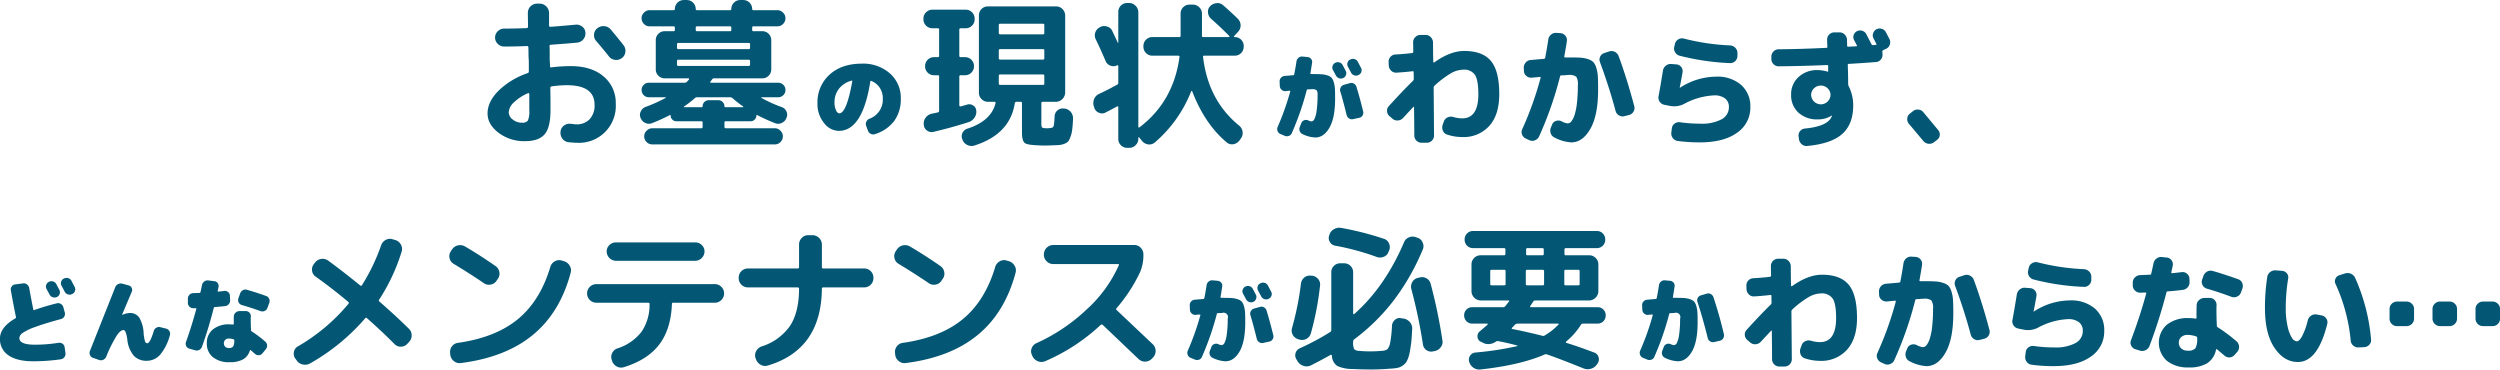 <svg xmlns="http://www.w3.org/2000/svg" width="756.964" height="111.88" viewBox="0 0 756.964 111.88">
  <defs>
    <style>
      .cls-1 {
        fill: #035775;
        fill-rule: evenodd;
      }
    </style>
  </defs>
  <path id="お墓の現状がわからず_どんなメンテナンスが必要かわからない_" data-name="お墓の現状がわからず、 どんなメンテナンスが必要かわからない…" class="cls-1" d="M496.272,4460a0.271,0.271,0,0,1,.148.24v4.89a7.2,7.2,0,0,1-.42,3.14,2.069,2.069,0,0,1-1.852.66,4.291,4.291,0,0,1-2.741-.96,2.77,2.77,0,0,1-1.21-2.2,4.376,4.376,0,0,1,1.556-2.98,14.316,14.316,0,0,1,4.272-2.79A0.17,0.17,0,0,1,496.272,4460Zm4.79,12.44q1.779-2.07,1.778-7.31,0-4.485-.049-6.72a0.484,0.484,0,0,1,.444-0.49,33.734,33.734,0,0,1,4.544-.34q8.4,0,8.4,5.92a6.065,6.065,0,0,1-1.482,4.37,5.381,5.381,0,0,1-4.1,1.56,7.422,7.422,0,0,1-.815-0.08,6.8,6.8,0,0,0-.765-0.07,2.8,2.8,0,0,0-2.025.47,2.548,2.548,0,0,0-1.087,1.7,2.979,2.979,0,0,0,.445,2.18,2.578,2.578,0,0,0,1.778,1.18,24.468,24.468,0,0,0,2.617.2,11.165,11.165,0,0,0,11.854-11.85,10.3,10.3,0,0,0-3.68-8.23q-3.68-3.135-9.952-3.13a46.116,46.116,0,0,0-5.926.39,0.2,0.2,0,0,1-.247-0.07,0.413,0.413,0,0,1-.1-0.27c0-.27-0.017-0.66-0.049-1.19s-0.05-.92-0.05-1.18v-1.88c0-.82-0.017-1.45-0.049-1.88a0.347,0.347,0,0,1,.4-0.39q5.482-.4,7.952-0.64a2.8,2.8,0,0,0,2.518-3.02,2.374,2.374,0,0,0-.938-1.8,2.755,2.755,0,0,0-2.025-.62c-3.589.33-6.141,0.55-7.655,0.64a0.347,0.347,0,0,1-.395-0.39v-3.8a2.87,2.87,0,0,0-2.815-2.82h-0.84a2.791,2.791,0,0,0-2.766,2.77q0,0.69.025,2.1t0.025,2.1a0.416,0.416,0,0,1-.494.44q-3.309.15-6.717,0.15a2.67,2.67,0,0,0-1.951.81,2.634,2.634,0,0,0,0,3.81,2.67,2.67,0,0,0,1.951.81q3.456,0,6.865-.15a0.374,0.374,0,0,1,.445.4q0.048,0.54.049,1.68c0,0.75.016,1.33,0.049,1.73q0.05,0.63.05,1.95v1.95a0.505,0.505,0,0,1-.346.49,23.472,23.472,0,0,0-8.865,5.36q-3.285,3.33-3.284,6.84,0,3.315,3.309,5.85a12.792,12.792,0,0,0,8.05,2.55C497.9,4474.52,499.877,4473.82,501.062,4472.44Zm14.965-30.25a2.562,2.562,0,0,0,.642,2q2.172,2.52,3.8,4.59a2.722,2.722,0,0,0,1.852,1.12,2.758,2.758,0,0,0,2.1-.52,2.6,2.6,0,0,0,1.086-1.83,2.753,2.753,0,0,0-.543-2.07q-1.383-1.785-3.9-4.8a2.828,2.828,0,0,0-1.95-.98,2.88,2.88,0,0,0-2.1.64A2.514,2.514,0,0,0,516.027,4442.19Zm41.956,19.34a34.518,34.518,0,0,0,3.161,2.47,0.189,0.189,0,0,1,.049.14,0.087,0.087,0,0,1-.1.1H555.81a0.261,0.261,0,0,1-.3-0.29,1.849,1.849,0,0,0-1.827-1.83h-2.963a1.851,1.851,0,0,0-1.828,1.83,0.26,0.26,0,0,1-.3.29h-5.235c-0.1,0-.148-0.03-0.148-0.1a0.125,0.125,0,0,1,.049-0.09,37.424,37.424,0,0,0,3.26-2.52,0.939,0.939,0,0,1,.691-0.3h10.026a1.114,1.114,0,0,1,.741.3h0Zm-16.4-11.66h21.237a0.373,0.373,0,0,1,.444.4v1.03a0.4,0.4,0,0,1-.444.45H541.586a0.4,0.4,0,0,1-.445-0.45v-1.03a0.374,0.374,0,0,1,.445-0.4h0Zm16-9.68v0.64a0.35,0.35,0,0,1-.4.4h-9.976a0.35,0.35,0,0,1-.395-0.4v-0.64a0.367,0.367,0,0,1,.395-0.44h9.976a0.368,0.368,0,0,1,.4.44h0Zm5.679,4.99v1.09a0.37,0.37,0,0,1-.444.39H541.586a0.371,0.371,0,0,1-.445-0.39v-1.09a0.378,0.378,0,0,1,.445-0.4h21.237a0.377,0.377,0,0,1,.444.4h0Zm-24.052,21.58a1.725,1.725,0,0,0,.544,1.24,1.606,1.606,0,0,0,1.185.49H548.5a0.35,0.35,0,0,1,.395.4v1.33a0.347,0.347,0,0,1-.395.39H533.684a2.384,2.384,0,0,0-1.729.74,2.337,2.337,0,0,0-.741,1.68,2.409,2.409,0,0,0,.741,1.78,2.348,2.348,0,0,0,1.729.69h37.041a2.347,2.347,0,0,0,1.728-.69,2.409,2.409,0,0,0,.741-1.78,2.337,2.337,0,0,0-.741-1.68,2.383,2.383,0,0,0-1.728-.74H555.908a0.347,0.347,0,0,1-.395-0.39v-1.33a0.35,0.35,0,0,1,.395-0.4h7.507a1.669,1.669,0,0,0,1.235-.49,1.772,1.772,0,0,0,.543-1.29,0.167,0.167,0,0,1,.05-0.1c0.065-.06.115-0.06,0.148,0a56.987,56.987,0,0,0,5.334,2.42,2.5,2.5,0,0,0,2.074,0,2.677,2.677,0,0,0,1.482-1.53,2.3,2.3,0,0,0,0-1.97,2.391,2.391,0,0,0-1.482-1.34,41.344,41.344,0,0,1-6.075-2.76,0.3,0.3,0,0,1-.1-0.15c0-.03.049-0.05,0.148-0.05h4.988a2.189,2.189,0,0,0,2.222-2.22,2.064,2.064,0,0,0-.642-1.53,2.147,2.147,0,0,0-1.58-.65H551.414a0.2,0.2,0,0,1-.2-0.09,0.228,0.228,0,0,1,.049-0.25l0.494-.64a0.686,0.686,0,0,1,.642-0.35h14.569a2.7,2.7,0,0,0,2.717-2.72v-8.79a2.673,2.673,0,0,0-.791-1.97,2.609,2.609,0,0,0-1.926-.79H564.3a0.35,0.35,0,0,1-.395-0.4v-0.64a0.367,0.367,0,0,1,.395-0.44h7.211a2.321,2.321,0,0,0,1.729-.7,2.406,2.406,0,0,0,.74-1.77,2.306,2.306,0,0,0-.74-1.68,2.347,2.347,0,0,0-1.729-.74H564.3a0.35,0.35,0,0,1-.395-0.4,2.716,2.716,0,0,0-2.667-2.67h-0.987a2.716,2.716,0,0,0-2.667,2.67,0.35,0.35,0,0,1-.4.4h-9.976a0.35,0.35,0,0,1-.395-0.4,2.716,2.716,0,0,0-2.667-2.67h-0.988a2.717,2.717,0,0,0-2.667,2.67,0.35,0.35,0,0,1-.395.4h-7.21a2.345,2.345,0,0,0-1.729.74,2.3,2.3,0,0,0-.741,1.68,2.4,2.4,0,0,0,.741,1.77,2.318,2.318,0,0,0,1.729.7h7.21a0.368,0.368,0,0,1,.395.44v0.64a0.35,0.35,0,0,1-.395.4h-2.667a2.609,2.609,0,0,0-1.926.79,2.672,2.672,0,0,0-.79,1.97v8.79a2.7,2.7,0,0,0,2.716,2.72h7.211a0.132,0.132,0,0,1,.148.15v0.2l-0.642.69a0.931,0.931,0,0,1-.691.29H532.647a2.148,2.148,0,0,0-1.581.65,2.064,2.064,0,0,0-.642,1.53,2.189,2.189,0,0,0,2.223,2.22h4.988c0.1,0,.148.02,0.148,0.05a0.306,0.306,0,0,1-.1.15,44.615,44.615,0,0,1-6.025,2.71,2.555,2.555,0,0,0-1.482,1.39,2.192,2.192,0,0,0-.049,1.97,2.671,2.671,0,0,0,1.482,1.53,2.5,2.5,0,0,0,2.074,0,56.987,56.987,0,0,0,5.334-2.42q0.2-.15.2,0.15h0Zm50.084-1.59a5.35,5.35,0,0,1-.458-2.36,6.52,6.52,0,0,1,1.376-4.2,7.127,7.127,0,0,1,3.841-2.42,0.128,0.128,0,0,1,.172.17q-1.749,9.75-3.956,9.74A1.309,1.309,0,0,1,589.3,4465.17Zm-1.963-10.79a11.223,11.223,0,0,0-3.655,8.71,8.974,8.974,0,0,0,1.978,5.92,5.733,5.733,0,0,0,4.472,2.4q7.194,0,9.545-14.94c0.058-.19.144-0.26,0.258-0.2a5.415,5.415,0,0,1,2.594,2.07,5.846,5.846,0,0,1,.932,3.32,6.125,6.125,0,0,1-4.07,6.08,1.752,1.752,0,0,0-.9.86,1.51,1.51,0,0,0-.1,1.2l0.545,1.49a1.743,1.743,0,0,0,.831.99,1.588,1.588,0,0,0,1.261.13,11.512,11.512,0,0,0,5.862-3.97,11.036,11.036,0,0,0,2.021-6.78,9.8,9.8,0,0,0-3.3-7.65,12.194,12.194,0,0,0-8.456-2.96Q590.99,4451.05,587.336,4454.38Zm51.246,2.7v-2.37a0.37,0.37,0,0,1,.444-0.39h12.94a0.347,0.347,0,0,1,.395.39v2.37a0.35,0.35,0,0,1-.395.4h-12.94a0.373,0.373,0,0,1-.444-0.4h0Zm0.444-10.42h12.94a0.35,0.35,0,0,1,.395.4v2.37a0.347,0.347,0,0,1-.395.39h-12.94a0.37,0.37,0,0,1-.444-0.39v-2.37a0.373,0.373,0,0,1,.444-0.4h0Zm0-7.7h12.94a0.368,0.368,0,0,1,.395.44v2.37a0.35,0.35,0,0,1-.395.4h-12.94a0.373,0.373,0,0,1-.444-0.4v-2.37a0.388,0.388,0,0,1,.444-0.44h0Zm14.125,31.65a5.516,5.516,0,0,1-.889-0.05,0.8,0.8,0,0,1-.642-0.29,3.025,3.025,0,0,1-.148-1.29v-5.97a0.373,0.373,0,0,1,.444-0.4h4a2.875,2.875,0,0,0,2.766-2.76v-23.36a2.712,2.712,0,0,0-.84-1.98,2.609,2.609,0,0,0-1.926-.79H635.273a2.606,2.606,0,0,0-1.926.79,2.7,2.7,0,0,0-.791,1.98v23.36a2.608,2.608,0,0,0,.791,1.92,2.646,2.646,0,0,0,1.926.84H637.3a0.229,0.229,0,0,1,.247.15,0.269,0.269,0,0,1,.049.25q-1.333,5.385-8.445,7.7a2.4,2.4,0,0,0-1.531,1.24,2.285,2.285,0,0,0-.1,1.97l0.049,0.1a2.665,2.665,0,0,0,1.432,1.63,2.813,2.813,0,0,0,2.174.2q10.765-3.405,12.248-12.79a0.484,0.484,0,0,1,.494-0.45H645.2a0.35,0.35,0,0,1,.395.4V4472c0,1.61.3,2.65,0.889,3.11q0.838,0.585,4.3.69c0.4,0.03.97,0.05,1.728,0.05,0.658,0,1.267-.02,1.827-0.05q0.446,0,.963-0.03c0.346-.01.634-0.03,0.865-0.04s0.427-.03.592-0.03a5.533,5.533,0,0,0,1.68-.39,2.938,2.938,0,0,0,1.185-.75,6.066,6.066,0,0,0,.691-1.43,8.778,8.778,0,0,0,.494-2.17c0.131-1.05.214-2.14,0.247-3.26a3,3,0,0,0-.691-2.03,2.888,2.888,0,0,0-1.926-1.03h-0.2a2.461,2.461,0,0,0-2.766,2.42c-0.066,1.22-.132,2.02-0.2,2.42a1.4,1.4,0,0,1-.395.89,3.39,3.39,0,0,1-.791.19,5.944,5.944,0,0,1-.938.05h0Zm-21.928-3.21a3.083,3.083,0,0,0,.543-2.12,1.978,1.978,0,0,0-.988-1.58,2.04,2.04,0,0,0-1.778-.25l-1.926.55a0.386,0.386,0,0,1-.3-0.05,0.3,0.3,0,0,1-.148-0.25v-8.74a0.373,0.373,0,0,1,.444-0.4h1.284a2.613,2.613,0,0,0,1.927-.79,2.66,2.66,0,0,0,.79-1.97,2.7,2.7,0,0,0-2.717-2.72h-1.284a0.37,0.37,0,0,1-.444-0.39v-7.96a0.37,0.37,0,0,1,.444-0.39h1.433a2.667,2.667,0,0,0,1.975-.79,2.633,2.633,0,0,0,.79-1.93v-0.19a2.633,2.633,0,0,0-.79-1.93,2.667,2.667,0,0,0-1.975-.79H618.53a2.666,2.666,0,0,0-1.975.79,2.63,2.63,0,0,0-.79,1.93v0.19a2.63,2.63,0,0,0,.79,1.93,2.666,2.666,0,0,0,1.975.79h1.581a0.347,0.347,0,0,1,.395.39v7.96a0.347,0.347,0,0,1-.395.39h-1.136a2.7,2.7,0,0,0-2.717,2.72,2.657,2.657,0,0,0,.791,1.97,2.606,2.606,0,0,0,1.926.79h1.136a0.35,0.35,0,0,1,.395.4v10.32a0.487,0.487,0,0,1-.395.54l-1.877.4a3.036,3.036,0,0,0-1.827,1.23,2.857,2.857,0,0,0-.544,2.08,2.278,2.278,0,0,0,.988,1.78,2.3,2.3,0,0,0,1.976.39q5.63-1.335,10.667-2.96a3.405,3.405,0,0,0,1.729-1.34h0Zm43.437-3.4a0.184,0.184,0,0,1,.1.19v9.63a2.63,2.63,0,0,0,.79,1.93,2.67,2.67,0,0,0,1.976.79h0.543a2.609,2.609,0,0,0,1.926-.79,2.648,2.648,0,0,0,.84-1.93v-0.34c0-.1.016-0.15,0.049-0.15a0.3,0.3,0,0,1,.2.05l0.839,1.04a2.945,2.945,0,0,0,1.877,1.08,2.537,2.537,0,0,0,2.025-.59,39.049,39.049,0,0,0,11.013-15.51,0.321,0.321,0,0,1,.149-0.1,0.335,0.335,0,0,1,.148.1q3.8,9.93,10.47,15.51a2.459,2.459,0,0,0,2.025.54,2.908,2.908,0,0,0,1.778-1.08l0.494-.69a2.758,2.758,0,0,0,.494-2.03,2.841,2.841,0,0,0-1.038-1.83q-9.384-7.65-10.914-20.74a0.31,0.31,0,0,1,.345-0.44h9.236a2.7,2.7,0,0,0,2.716-2.72v-0.15a2.66,2.66,0,0,0-.79-1.97,2.609,2.609,0,0,0-1.926-.79h-0.1a0.325,0.325,0,0,1-.148-0.1,0.164,0.164,0,0,1,.049-0.2l1.186-1.28a2.813,2.813,0,0,0-.05-3.96c-1.185-1.18-2.667-2.55-4.445-4.09a2.46,2.46,0,0,0-1.975-.65,3.061,3.061,0,0,0-1.926.89,2.323,2.323,0,0,0-.692,1.93,2.829,2.829,0,0,0,.889,1.88q2.815,2.46,5.581,5.28a0.126,0.126,0,0,1,0,.2,0.33,0.33,0,0,1-.148.1H700.49a0.354,0.354,0,0,1-.395-0.4v-6.72a2.643,2.643,0,0,0-.84-1.92,2.609,2.609,0,0,0-1.926-.79h-0.938a2.67,2.67,0,0,0-1.976.79,2.607,2.607,0,0,0-.79,1.92v6.72a0.354,0.354,0,0,1-.395.4h-8.149a2.606,2.606,0,0,0-1.926.79,2.656,2.656,0,0,0-.79,1.97v0.15a2.7,2.7,0,0,0,2.716,2.72h7.853a0.328,0.328,0,0,1,.346.44q-1.828,13.485-12.15,21.29a0.13,0.13,0,0,1-.2,0,0.285,0.285,0,0,1-.1-0.2v-34.72a2.874,2.874,0,0,0-2.766-2.77h-0.543a2.7,2.7,0,0,0-2.766,2.77v9.24a0.084,0.084,0,0,1-.1.09c-0.033,0-.049-0.03-0.049-0.09l-1.63-3.46a2.372,2.372,0,0,0-1.531-1.38,2.647,2.647,0,0,0-2.124.09l-0.148.1a2.756,2.756,0,0,0-1.383,1.58,2.7,2.7,0,0,0,.149,2.08c0.855,1.74,1.843,3.92,2.963,6.52a2.37,2.37,0,0,0,1.481,1.43,2.416,2.416,0,0,0,2.025-.1,0.256,0.256,0,0,1,.247.05,0.154,0.154,0,0,1,.1.15v5.08a0.589,0.589,0,0,1-.346.6q-3.16,1.725-5.432,2.76a2.893,2.893,0,0,0-1.531,1.58,3.121,3.121,0,0,0-.1,2.18l0.148,0.49a2.351,2.351,0,0,0,1.432,1.48,2.177,2.177,0,0,0,2.025-.1c1.284-.66,2.436-1.26,3.457-1.82a0.171,0.171,0,0,1,.247,0h0Zm67.064-13.32a1.63,1.63,0,0,0-1.262.12h-0.028a1.638,1.638,0,0,0-.789.94,1.45,1.45,0,0,0,.1,1.21c0.516,0.95.821,1.52,0.917,1.69a1.675,1.675,0,0,0,.946.83,1.628,1.628,0,0,0,1.261-.06,1.55,1.55,0,0,0,.831-0.92,1.531,1.531,0,0,0-.057-1.23l-0.946-1.78A1.594,1.594,0,0,0,741.724,4450.68Zm4.471,3.91a1.632,1.632,0,0,0,1.262-.07l0.086-.05a1.523,1.523,0,0,0,.816-0.92,1.45,1.45,0,0,0-.1-1.21l-0.974-1.86a1.567,1.567,0,0,0-.975-0.8,1.625,1.625,0,0,0-1.261.11l-0.086.03a1.431,1.431,0,0,0-.789.95,1.57,1.57,0,0,0,.129,1.23l0.946,1.78A1.61,1.61,0,0,0,746.2,4454.59Zm-4.084,3.65a1.456,1.456,0,0,0-.129,1.21q0.945,3.18,1.92,7.14a1.68,1.68,0,0,0,.731,1.05,1.535,1.535,0,0,0,1.218.21l1.864-.4a1.493,1.493,0,0,0,1-.7,1.538,1.538,0,0,0,.2-1.19q-0.888-3.705-2.035-7.48a1.642,1.642,0,0,0-.788-0.99,1.491,1.491,0,0,0-1.218-.13l-1.778.49A1.6,1.6,0,0,0,742.111,4458.24Zm-8.958-4.03a0.313,0.313,0,0,1-.172-0.07,0.141,0.141,0,0,1-.058-0.16q0.087-.375.516-3.18a1.422,1.422,0,0,0-.3-1.18,1.51,1.51,0,0,0-1.075-.57l-1.519-.15a1.7,1.7,0,0,0-1.2.36,1.747,1.747,0,0,0-.63,1.11q-0.288,1.98-.688,3.9a0.287,0.287,0,0,1-.287.28c-0.268.02-1.137,0.1-2.608,0.23a1.635,1.635,0,0,0-1.133.57,1.6,1.6,0,0,0-.387,1.21l0.058,1.32a1.589,1.589,0,0,0,.573,1.1,1.514,1.514,0,0,0,1.175.39c0.153-.02.359-0.05,0.617-0.07a5.8,5.8,0,0,1,.587-0.05c0.172,0,.239.08,0.2,0.23a78.872,78.872,0,0,1-3.813,10.75,1.567,1.567,0,0,0-.014,1.23,1.517,1.517,0,0,0,.846.89l1.318,0.55a1.718,1.718,0,0,0,1.261.03,1.484,1.484,0,0,0,.889-0.86,85.191,85.191,0,0,0,4.5-12.96,0.3,0.3,0,0,1,.316-0.26q1.146-.06,1.261-0.06a2.119,2.119,0,0,1,1.419.31,2.163,2.163,0,0,1,.3,1.41,32.714,32.714,0,0,1-.287,4.78,8.07,8.07,0,0,1-.688,2.56,1.11,1.11,0,0,1-.888.69,2.865,2.865,0,0,1-1-.32,1.524,1.524,0,0,0-1.2-.02,1.466,1.466,0,0,0-.86.83l-0.459,1.17a1.69,1.69,0,0,0-.029,1.26,1.577,1.577,0,0,0,.832.92,9.944,9.944,0,0,0,3.869,1.03q2.609,0,4.314-2.98t1.706-8.77q0-1.89-.057-2.97a8.393,8.393,0,0,0-.344-2,3.735,3.735,0,0,0-.66-1.35,2.915,2.915,0,0,0-1.247-.72,6.609,6.609,0,0,0-1.848-.35q-0.975-.06-2.724-0.06h-0.372Zm31.1,9.93a0.114,0.114,0,0,1,.059.11q0.078,5.64.078,8.52a2.195,2.195,0,0,0,2.228,2.23h1.564a2.194,2.194,0,0,0,2.189-2.19q-0.117-14.07-.117-14.46a0.818,0.818,0,0,1,.234-0.59,28.534,28.534,0,0,1,5.062-3.83,7.8,7.8,0,0,1,3.616-1.05,3.951,3.951,0,0,1,3.6,1.58q1.016,1.59,1.016,5.85,0,7.3-4.886,7.31a9.85,9.85,0,0,1-2.736-.43,2.428,2.428,0,0,0-1.72.15,2.02,2.02,0,0,0-1.094,1.21l-0.352.98a2.462,2.462,0,0,0,.039,1.78,1.983,1.983,0,0,0,1.212,1.19,14.664,14.664,0,0,0,4.651.78,10.477,10.477,0,0,0,8.189-3.36q3.029-3.36,3.03-9.61,0-7.035-2.522-10.07t-8.111-3.03q-4.182,0-9.068,3.48a0.165,0.165,0,0,1-.176-0.02,0.161,0.161,0,0,1-.1-0.14c-0.026-.65-0.046-1.62-0.058-2.93s-0.02-2.29-.02-2.97a2.365,2.365,0,0,0-.684-1.6,2.137,2.137,0,0,0-1.583-.67h-1.564a2.1,2.1,0,0,0-1.563.69,2.048,2.048,0,0,0-.626,1.58c0,0.34.007,0.82,0.02,1.43s0.02,1.07.02,1.39a0.38,0.38,0,0,1-.313.39c-1.773.21-3.453,0.35-5.043,0.43a2.134,2.134,0,0,0-1.524.7,2.05,2.05,0,0,0-.586,1.56l0.039,1.06a2.268,2.268,0,0,0,.7,1.56,2.008,2.008,0,0,0,1.564.63c1.485-.08,3.127-0.22,4.925-0.43,0.235-.05.352,0.05,0.352,0.31,0,0.21.006,0.54,0.019,0.98s0.02,0.77.02,0.98a0.837,0.837,0,0,1-.235.62q-3.165,3.09-7.309,7.66a1.97,1.97,0,0,0-.547,1.58,2.113,2.113,0,0,0,.781,1.51l0.86,0.74a2.227,2.227,0,0,0,1.622.53,2.258,2.258,0,0,0,1.544-.72l3.167-3.4A0.114,0.114,0,0,1,764.255,4464.14Zm44.659-9.54q0.469,0,1.212-.06t0.977-.06a3.4,3.4,0,0,1,2.326.53,4.243,4.243,0,0,1,.488,2.56,46.589,46.589,0,0,1-.273,5.37,18.374,18.374,0,0,1-.723,3.64,6.411,6.411,0,0,1-.958,1.93,1.425,1.425,0,0,1-1.094.63,4.773,4.773,0,0,1-1.877-.63,2.169,2.169,0,0,0-1.641-.13,1.828,1.828,0,0,0-1.212,1.07l-0.352.86a2.4,2.4,0,0,0-.1,1.78,2.087,2.087,0,0,0,1.114,1.31,12.5,12.5,0,0,0,5.121,1.49q3.439,0,5.785-4.11,2.346-4.095,2.345-11.92c0-1.62-.026-2.89-0.078-3.83a11.03,11.03,0,0,0-.449-2.62,4.833,4.833,0,0,0-.86-1.76,3.87,3.87,0,0,0-1.6-.94,9.1,9.1,0,0,0-2.365-.47c-0.834-.05-1.98-0.07-3.44-0.07h-1.172c-0.235,0-.326-0.11-0.274-0.32q0.548-3.045.782-4.65a2.114,2.114,0,0,0-1.915-2.38l-1.212-.08a2.227,2.227,0,0,0-1.642.49,2.367,2.367,0,0,0-.86,1.5q-0.431,2.9-.938,5.47a0.416,0.416,0,0,1-.43.4c-1.2.1-2.528,0.22-3.987,0.35a2.155,2.155,0,0,0-1.5.78,2.289,2.289,0,0,0-.567,1.64l0.039,0.94a1.933,1.933,0,0,0,.763,1.48,2.161,2.161,0,0,0,1.622.51c0.573-.05,1.381-0.13,2.423-0.23a0.213,0.213,0,0,1,.235.31,100.819,100.819,0,0,1-5.551,15.52,1.949,1.949,0,0,0-.039,1.66,2.136,2.136,0,0,0,1.173,1.19l1.016,0.47a2.106,2.106,0,0,0,1.72.04,2.275,2.275,0,0,0,1.251-1.21,107.938,107.938,0,0,0,6.332-18.14,0.366,0.366,0,0,1,.391-0.31h0Zm21.851,10.98a2.033,2.033,0,0,0,.234-1.64q-2.149-8.13-4.73-15.17a2.294,2.294,0,0,0-1.172-1.29,2.2,2.2,0,0,0-1.759-.11l-1.407.47a2.01,2.01,0,0,0-1.251,1.07,2.043,2.043,0,0,0-.078,1.66q2.814,7.59,4.729,14.78a2.182,2.182,0,0,0,1.036,1.37,2.078,2.078,0,0,0,1.661.23l1.368-.35A2.2,2.2,0,0,0,830.765,4465.58Zm27.733-3.98a3.166,3.166,0,0,1,1.153,2.61,4.114,4.114,0,0,1-2.189,3.68,12.66,12.66,0,0,1-6.489,1.33,42.152,42.152,0,0,1-6.137-.43,2.177,2.177,0,0,0-1.622.41,2.019,2.019,0,0,0-.84,1.43l-0.157,1.28a2.237,2.237,0,0,0,.45,1.67,2.141,2.141,0,0,0,1.466.88,50.2,50.2,0,0,0,6.684.43q7.27,0,11.3-2.92a9.107,9.107,0,0,0,4.026-7.76,8.578,8.578,0,0,0-2.795-6.72,10.915,10.915,0,0,0-7.564-2.5,20.235,20.235,0,0,0-10.945,3.36h-0.078v-0.08c0.287-1.4.573-2.94,0.86-4.61a2.051,2.051,0,0,0-1.837-2.38l-1.564-.12a2.262,2.262,0,0,0-1.661.51,2.366,2.366,0,0,0-.879,1.48q-0.822,5.13-1.329,7.74a2.214,2.214,0,0,0,1.759,2.62l1.759,0.35a6.591,6.591,0,0,0,4.143-.58,21.163,21.163,0,0,1,9.108-2.62A5.229,5.229,0,0,1,858.5,4461.6Zm-15.127-13.98a2.224,2.224,0,0,0,1.387,1.04A73.022,73.022,0,0,0,860,4450.89a2.177,2.177,0,0,0,2.228-2.15v-0.9a2.2,2.2,0,0,0-.665-1.61,2.355,2.355,0,0,0-1.6-.7,67.7,67.7,0,0,1-13.955-2.07,2.122,2.122,0,0,0-1.7.25,2.091,2.091,0,0,0-1,1.35l-0.2.86A2.106,2.106,0,0,0,843.371,4447.62Zm41.179,12.96a2.753,2.753,0,0,1,.86-2.05,2.975,2.975,0,0,1,4.144,0,2.753,2.753,0,0,1,.86,2.05A2.932,2.932,0,0,1,884.55,4460.58Zm18.763-18.7a1.863,1.863,0,0,0,.156,1.58l0.821,1.6c0.1,0.21.039,0.31-.195,0.31-0.079,0-.209.02-0.391,0.04a2.579,2.579,0,0,1-.391.04,0.48,0.48,0,0,1-.508-0.31l-1.564-3.05a2.112,2.112,0,0,0-2.814-.86,1.965,1.965,0,0,0-1,1.17,1.905,1.905,0,0,0,.137,1.53l0.821,1.56c0.1,0.21.039,0.31-.2,0.31l-2.384.12a0.293,0.293,0,0,1-.352-0.31c0-.21-0.007-0.52-0.02-0.92s-0.019-.7-0.019-0.88a2.273,2.273,0,0,0-.7-1.56,2.118,2.118,0,0,0-1.563-.67h-1.564a2.118,2.118,0,0,0-1.563.67,1.992,1.992,0,0,0-.626,1.56c0,0.5.026,1.21,0.078,2.15a0.292,0.292,0,0,1-.351.31q-8.132.39-14.424,0.43a2.055,2.055,0,0,0-1.544.67,2.158,2.158,0,0,0-.645,1.56v0.74a2.085,2.085,0,0,0,.665,1.55,2.163,2.163,0,0,0,1.563.64q7.543-.075,14.58-0.39a0.33,0.33,0,0,1,.391.35v1.68h-0.078a11.133,11.133,0,0,0-3.127-.5,8.116,8.116,0,0,0-5.746,2.09,6.922,6.922,0,0,0-2.267,5.33,7.1,7.1,0,0,0,2.208,5.46,8.221,8.221,0,0,0,5.8,2.05,7.664,7.664,0,0,0,4.26-1.14h0.04l0.039-.03,0.039,0.07a4.187,4.187,0,0,1-.469.9q-1.643,2.385-7.74,2.97a2.1,2.1,0,0,0-1.466.78,2,2,0,0,0-.449,1.57l0.117,0.9a2.44,2.44,0,0,0,.86,1.52,2.2,2.2,0,0,0,1.642.51q7.348-.7,10.632-3.67c2.189-1.98,3.283-4.84,3.283-8.56a12.634,12.634,0,0,0-1.368-5.87,1.811,1.811,0,0,1-.156-0.62c0-1.91-.039-3.83-0.118-5.79a0.312,0.312,0,0,1,.352-0.35q3.636-.2,8.092-0.55a2.045,2.045,0,0,0,1.544-.74,2.154,2.154,0,0,0,.527-1.64l-0.039-.78a0.457,0.457,0,0,1,.274-0.47l0.86-.39a2.083,2.083,0,0,0,1.114-1.25,2.18,2.18,0,0,0-.1-1.69l-1.094-2.11a1.988,1.988,0,0,0-1.232-.99,2.125,2.125,0,0,0-1.622.13A2.062,2.062,0,0,0,903.313,4441.88Zm20.17,30.89a2.013,2.013,0,0,0-.43-1.56l-4.535-5.47a2.123,2.123,0,0,0-1.524-.78,2.158,2.158,0,0,0-1.642.51l-0.938.74a2.044,2.044,0,0,0-.762,1.5,2.116,2.116,0,0,0,.527,1.59l4.3,5.12a2.355,2.355,0,0,0,1.525.88,2.218,2.218,0,0,0,1.68-.41l0.939-.71A2.027,2.027,0,0,0,923.483,4472.77Zm-567.859,54.85a1.564,1.564,0,0,0,.158-1.22l-0.43-1.57a1.643,1.643,0,0,0-.76-1.02,1.512,1.512,0,0,0-1.218-.19,71.207,71.207,0,0,0-6.851,2.04c-0.153.06-.248-0.01-0.287-0.2q-0.859-4.365-1.232-6.48a1.649,1.649,0,0,0-.659-1.07,1.559,1.559,0,0,0-1.2-.33l-2.38.31a1.472,1.472,0,0,0-1.046.62,1.5,1.5,0,0,0-.272,1.19c0.554,3.09,1.07,5.79,1.548,8.08a0.323,0.323,0,0,1-.144.37c-3.134,1.82-4.7,3.86-4.7,6.14a5.838,5.838,0,0,0,2.595,5.09q2.594,1.785,7.438,1.79a58.29,58.29,0,0,0,8.428-.61,1.594,1.594,0,0,0,1.06-.65,1.632,1.632,0,0,0,.316-1.21l-0.258-1.8a1.467,1.467,0,0,0-.645-1.05,1.565,1.565,0,0,0-1.219-.27,45.544,45.544,0,0,1-7.109.57q-4.73,0-4.729-2.01a2.065,2.065,0,0,1,.974-1.53,15.974,15.974,0,0,1,3.841-1.83q2.867-1.08,7.8-2.4A1.523,1.523,0,0,0,355.624,4527.62Zm-1.4-6.82a1.553,1.553,0,0,0-.072-1.22l-0.946-1.78a1.593,1.593,0,0,0-.975-0.8,1.628,1.628,0,0,0-1.261.12h-0.028a1.638,1.638,0,0,0-.789.94,1.45,1.45,0,0,0,.1,1.21c0.516,0.95.821,1.52,0.917,1.69a1.608,1.608,0,0,0,.96.81,1.665,1.665,0,0,0,1.276-.07A1.52,1.52,0,0,0,354.22,4520.8Zm0.458-3.71a1.57,1.57,0,0,0,.129,1.23l0.946,1.78a1.61,1.61,0,0,0,.946.81,1.63,1.63,0,0,0,1.261-.07l0.086-.05a1.522,1.522,0,0,0,.817-0.92,1.45,1.45,0,0,0-.1-1.21l-0.975-1.86a1.562,1.562,0,0,0-.974-0.8,1.625,1.625,0,0,0-1.261.11l-0.086.03A1.431,1.431,0,0,0,354.678,4517.09Zm28.823,13.92a1.614,1.614,0,0,0-.774.96q-1.117,3.75-2.007,3.75a0.764,0.764,0,0,1-.645-0.59,9.832,9.832,0,0,1-.415-2.36,10.443,10.443,0,0,0-1.347-4.85,3.379,3.379,0,0,0-2.9-1.37,6.581,6.581,0,0,0-2.235.57h-0.058v-0.06l2.924-6.9a1.414,1.414,0,0,0,0-1.18,1.28,1.28,0,0,0-.889-0.77l-1.892-.52a1.791,1.791,0,0,0-1.3.1,1.719,1.719,0,0,0-.9.93l-7.682,19.35a1.619,1.619,0,0,0,.043,1.25,1.4,1.4,0,0,0,.9.81l1.835,0.64a1.635,1.635,0,0,0,1.247-.05,1.728,1.728,0,0,0,.9-0.9,41.607,41.607,0,0,1,3.211-6.46q1.146-1.65,2.035-1.65c0.5,0,.879.92,1.147,2.78a9,9,0,0,0,1.963,4.99,5.158,5.158,0,0,0,3.913,1.54,5.416,5.416,0,0,0,4.042-1.8,15.134,15.134,0,0,0,2.981-5.96,1.453,1.453,0,0,0-.143-1.22,1.576,1.576,0,0,0-1-.76l-1.72-.43A1.558,1.558,0,0,0,383.5,4531.01Zm21.957-7.17a1.646,1.646,0,0,0,.373-1.22l-0.058-1.32a1.45,1.45,0,0,0-.544-1.09,1.479,1.479,0,0,0-1.175-.34c-0.364.06-.956,0.12-1.778,0.2-0.172,0-.239-0.07-0.2-0.2l0.258-1.21a1.491,1.491,0,0,0-.258-1.16,1.325,1.325,0,0,0-1.032-.58l-1.806-.23a1.6,1.6,0,0,0-1.233.33,1.764,1.764,0,0,0-.688,1.07c-0.191.96-.344,1.67-0.458,2.15a0.275,0.275,0,0,1-.287.23q-1.262.06-1.892,0.06a1.671,1.671,0,0,0-1.634,1.63v1.32a1.539,1.539,0,0,0,.488,1.16,1.6,1.6,0,0,0,1.175.47c0.076,0,.2,0,0.358-0.01s0.282-.01.358-0.01c0.153,0,.211.07,0.172,0.23q-1.433,5.325-3.124,10a1.537,1.537,0,0,0,.975,2.01l1.777,0.51a1.583,1.583,0,0,0,1.261-.11,1.7,1.7,0,0,0,.831-0.95q2.121-5.985,3.555-11.72a0.308,0.308,0,0,1,.315-0.29c0.688-.06,1.739-0.16,3.153-0.31A1.677,1.677,0,0,0,405.458,4523.84Zm-1.1,12.93a1.368,1.368,0,0,1-.416-1.05,1.42,1.42,0,0,1,.4-1.02,1.4,1.4,0,0,1,1.032-.41,4.659,4.659,0,0,1,1.491.23,0.285,0.285,0,0,1,.229.31,3.6,3.6,0,0,1-.358,1.89,1.655,1.655,0,0,1-1.362.43A1.465,1.465,0,0,1,404.355,4536.77Zm7.753-9.16a1.556,1.556,0,0,0-.415-1.15,1.424,1.424,0,0,0-1.075-.49h-1.892a1.836,1.836,0,0,0-1.218.46,1.554,1.554,0,0,0-.559,1.15c-0.02.74-.02,1.49,0,2.24a0.212,0.212,0,0,1-.258.22c-0.459-.03-0.8-0.05-1.032-0.05a7.521,7.521,0,0,0-5.074,1.56,5.233,5.233,0,0,0-1.806,4.17,5.176,5.176,0,0,0,1.835,4.2,7.641,7.641,0,0,0,5.045,1.53,8.318,8.318,0,0,0,4.07-.84,4.61,4.61,0,0,0,2.093-2.71,0.176,0.176,0,0,1,.114-0.12,0.146,0.146,0,0,1,.144.03c0.764,0.67,1.184,1.03,1.261,1.09a1.515,1.515,0,0,0,1.161.43,1.471,1.471,0,0,0,1.1-.54l1.031-1.26a1.685,1.685,0,0,0,.4-1.18,1.546,1.546,0,0,0-.545-1.12,33.668,33.668,0,0,0-4.128-3.12,0.376,0.376,0,0,1-.2-0.35v-0.05c-0.077-1.8-.1-3.17-0.058-4.1h0Zm-3.683-4.26a1.527,1.527,0,0,0,.96.79q3.125,0.915,5.647,1.83a1.589,1.589,0,0,0,1.247-.04,1.509,1.509,0,0,0,.846-0.9l0.573-1.55a1.581,1.581,0,0,0-.057-1.25,1.552,1.552,0,0,0-.918-0.84q-2.981-1.065-5.79-1.87a1.55,1.55,0,0,0-1.247.13,1.754,1.754,0,0,0-.817.99l-0.544,1.49A1.548,1.548,0,0,0,408.425,4523.35Zm38.916,4.83q4.1,3.6,8.248,7.75a2.486,2.486,0,0,0,1.951.82,2.638,2.638,0,0,0,1.951-.87l0.543-.59a2.754,2.754,0,0,0,.766-2.02,2.7,2.7,0,0,0-.865-1.98q-4-3.945-8.889-8.2a0.4,0.4,0,0,1-.05-0.64,57.549,57.549,0,0,0,6.766-14.47,2.655,2.655,0,0,0-.222-2.15,2.842,2.842,0,0,0-1.654-1.36l-0.84-.24a2.611,2.611,0,0,0-2.1.19,2.969,2.969,0,0,0-1.408,1.68,58.293,58.293,0,0,1-5.778,12.01,0.323,0.323,0,0,1-.543.09q-5.286-4.29-9.68-7.5a2.892,2.892,0,0,0-4,.59l-0.345.44a2.637,2.637,0,0,0-.544,2.03,2.449,2.449,0,0,0,1.087,1.78q4.938,3.51,9.877,7.65a0.417,0.417,0,0,1,0,.64,56.948,56.948,0,0,1-15.211,12.8,2.389,2.389,0,0,0-1.235,1.65,2.522,2.522,0,0,0,.395,2.05l0.4,0.54a2.851,2.851,0,0,0,1.852,1.26,3.019,3.019,0,0,0,2.247-.32,62.733,62.733,0,0,0,16.693-13.68c0.164-.2.362-0.18,0.592,0.05h0ZM473,4536.65a2.7,2.7,0,0,0-.543,2.05l0.049,0.54a2.769,2.769,0,0,0,1.087,1.88,2.679,2.679,0,0,0,2.074.59q13.581-1.725,21.83-8.52,8.247-6.78,11.458-18.84a2.684,2.684,0,0,0-.321-2.15,3.026,3.026,0,0,0-1.754-1.35l-0.691-.2a2.607,2.607,0,0,0-2.074.27,2.856,2.856,0,0,0-1.334,1.7q-3.063,10.23-9.8,15.78-6.742,5.565-18.15,7.19A2.633,2.633,0,0,0,473,4536.65Zm14.347-22.52a2.722,2.722,0,0,0-1.16-1.8q-4.84-3.36-9.236-5.93a2.954,2.954,0,0,0-3.951.94l-0.345.54a2.581,2.581,0,0,0-.371,2.1,2.627,2.627,0,0,0,1.26,1.7q4.839,2.925,9.037,5.78a2.666,2.666,0,0,0,2.1.5,2.61,2.61,0,0,0,1.8-1.14l0.395-.59A2.583,2.583,0,0,0,487.346,4514.13Zm34.178,24.52a2.656,2.656,0,0,0-.149,2.07l0.1,0.3a2.9,2.9,0,0,0,1.432,1.73,2.788,2.788,0,0,0,2.174.2q7.159-2.22,10.692-6.87,3.531-4.635,3.828-12.25a0.347,0.347,0,0,1,.395-0.39h12.594a2.815,2.815,0,0,0,0-5.63H516.733a2.815,2.815,0,0,0,0,5.63h15.705a0.347,0.347,0,0,1,.395.39,14.481,14.481,0,0,1-2.444,8.42,14.921,14.921,0,0,1-7.285,5.02A2.713,2.713,0,0,0,521.524,4538.65Zm1.136-27.9h24a2.868,2.868,0,0,0,2.815-2.82,2.614,2.614,0,0,0-.839-1.95,2.756,2.756,0,0,0-1.976-.81h-24a2.751,2.751,0,0,0-1.976.81,2.612,2.612,0,0,0-.84,1.95,2.869,2.869,0,0,0,2.816,2.82h0Zm42.449,27.36a2.547,2.547,0,0,0-.2,2.07l0.148,0.35a2.986,2.986,0,0,0,1.432,1.7,2.706,2.706,0,0,0,2.173.22q16.151-4.83,16.348-23.21a0.367,0.367,0,0,1,.395-0.44h12.445a2.791,2.791,0,0,0,2.766-2.77v-0.2a2.774,2.774,0,0,0-2.766-2.76H585.408a0.375,0.375,0,0,1-.395-0.45v-6.81a2.869,2.869,0,0,0-2.816-2.82h-1.333a2.622,2.622,0,0,0-1.951.84,2.751,2.751,0,0,0-.815,1.98v6.81a0.4,0.4,0,0,1-.444.45H562.59a2.774,2.774,0,0,0-2.765,2.76v0.2a2.791,2.791,0,0,0,2.765,2.77h15.064a0.413,0.413,0,0,1,.444.49q-0.049,7.11-2.766,11.21a16.478,16.478,0,0,1-8.593,6.18A2.891,2.891,0,0,0,565.109,4538.11Zm42.6-1.46a2.7,2.7,0,0,0-.543,2.05l0.049,0.54a2.769,2.769,0,0,0,1.087,1.88,2.679,2.679,0,0,0,2.074.59q13.581-1.725,21.829-8.52,8.249-6.78,11.458-18.84a2.676,2.676,0,0,0-.321-2.15,3.023,3.023,0,0,0-1.753-1.35l-0.691-.2a2.61,2.61,0,0,0-2.075.27,2.855,2.855,0,0,0-1.333,1.7q-3.063,10.23-9.8,15.78-6.741,5.565-18.15,7.19A2.633,2.633,0,0,0,607.707,4536.65Zm14.347-22.52a2.722,2.722,0,0,0-1.16-1.8q-4.842-3.36-9.236-5.93a2.954,2.954,0,0,0-3.951.94l-0.346.54a2.585,2.585,0,0,0-.37,2.1,2.626,2.626,0,0,0,1.259,1.7q4.841,2.925,9.038,5.78a2.665,2.665,0,0,0,2.1.5,2.613,2.613,0,0,0,1.8-1.14l0.395-.59A2.587,2.587,0,0,0,622.054,4514.13Zm48.006,16.03,10.816,10.32a2.865,2.865,0,0,0,3.951,0l0.444-.45a2.861,2.861,0,0,0,0-3.95l-11.013-10.42a0.367,0.367,0,0,1,0-.59,48.224,48.224,0,0,0,7.013-10.72,12.711,12.711,0,0,0,1.087-5.43v-0.15a2.728,2.728,0,0,0-.815-1.97,2.625,2.625,0,0,0-1.951-.84H655.046a2.87,2.87,0,0,0-2.815,2.81v0.15a2.667,2.667,0,0,0,.84,1.97,2.7,2.7,0,0,0,1.975.84h19.607c0.3,0,.378.14,0.247,0.4a39.789,39.789,0,0,1-9.606,13.24,54.723,54.723,0,0,1-15.335,10.32,2.726,2.726,0,0,0-1.432,1.53,2.524,2.524,0,0,0,.1,2.07l0.148,0.35a3.1,3.1,0,0,0,1.654,1.53,2.793,2.793,0,0,0,2.247-.05,58.071,58.071,0,0,0,16.743-10.96,0.467,0.467,0,0,1,.642,0h0Zm44.444-11.72a1.586,1.586,0,0,0-1.262.11h-0.028a1.658,1.658,0,0,0-.789.95,1.424,1.424,0,0,0,.1,1.2c0.516,0.96.821,1.52,0.917,1.69a1.675,1.675,0,0,0,.946.83,1.583,1.583,0,0,0,1.261-.05,1.608,1.608,0,0,0,.831-0.92,1.531,1.531,0,0,0-.057-1.23l-0.946-1.78A1.562,1.562,0,0,0,714.5,4518.44Zm4.471,3.91a1.678,1.678,0,0,0,1.262-.07l0.085-.06a1.522,1.522,0,0,0,.817-0.92,1.424,1.424,0,0,0-.1-1.2l-0.974-1.87a1.6,1.6,0,0,0-.975-0.8,1.627,1.627,0,0,0-1.261.12l-0.086.03a1.414,1.414,0,0,0-.789.94,1.57,1.57,0,0,0,.129,1.23l0.946,1.78A1.662,1.662,0,0,0,718.975,4522.35Zm-4.085,3.64a1.483,1.483,0,0,0-.128,1.22q0.945,3.18,1.92,7.13a1.68,1.68,0,0,0,.731,1.05,1.58,1.58,0,0,0,1.218.22l1.863-.41a1.493,1.493,0,0,0,1-.7,1.538,1.538,0,0,0,.2-1.19c-0.592-2.46-1.271-4.96-2.035-7.48a1.642,1.642,0,0,0-.788-0.99,1.491,1.491,0,0,0-1.218-.13l-1.778.49A1.635,1.635,0,0,0,714.89,4525.99Zm-8.957-4.03a0.254,0.254,0,0,1-.172-0.07,0.141,0.141,0,0,1-.058-0.16q0.087-.375.516-3.18a1.422,1.422,0,0,0-.3-1.18,1.51,1.51,0,0,0-1.075-.57l-1.519-.14a1.615,1.615,0,0,0-1.2.36,1.7,1.7,0,0,0-.63,1.1q-0.288,1.98-.688,3.9a0.3,0.3,0,0,1-.287.29c-0.268.01-1.137,0.09-2.608,0.22a1.608,1.608,0,0,0-1.133.58,1.56,1.56,0,0,0-.387,1.2l0.058,1.32a1.569,1.569,0,0,0,.573,1.1,1.514,1.514,0,0,0,1.175.39c0.153-.02.359-0.04,0.616-0.07a5.248,5.248,0,0,1,.588-0.04c0.172,0,.239.07,0.2,0.23a78.756,78.756,0,0,1-3.813,10.74,1.593,1.593,0,0,0-.014,1.24,1.545,1.545,0,0,0,.846.89l1.318,0.54a1.718,1.718,0,0,0,1.261.03,1.458,1.458,0,0,0,.889-0.86,85.191,85.191,0,0,0,4.5-12.96,0.3,0.3,0,0,1,.316-0.26c0.764-.03,1.184-0.05,1.261-0.05a1.33,1.33,0,0,1,1.72,1.72,32.565,32.565,0,0,1-.287,4.77,8.152,8.152,0,0,1-.688,2.57,1.117,1.117,0,0,1-.888.68,3.008,3.008,0,0,1-1-.31,1.569,1.569,0,0,0-1.2-.03,1.466,1.466,0,0,0-.86.83l-0.459,1.18a1.69,1.69,0,0,0-.029,1.26,1.559,1.559,0,0,0,.832.91,9.986,9.986,0,0,0,3.869,1.04c1.739,0,3.177-1,4.314-2.98s1.706-4.92,1.706-8.78c0-1.26-.019-2.25-0.057-2.96a8.39,8.39,0,0,0-.344-2.01,3.735,3.735,0,0,0-.66-1.35,3.019,3.019,0,0,0-1.247-.71,7,7,0,0,0-1.848-.36q-0.975-.06-2.724-0.06h-0.372Zm66.506,14.88a2.522,2.522,0,0,0,.444-2.08,156.939,156.939,0,0,0-3.555-17.09,2.59,2.59,0,0,0-1.285-1.63,2.683,2.683,0,0,0-2.074-.24l-0.592.15a2.522,2.522,0,0,0-1.63,1.28,2.781,2.781,0,0,0-.247,2.12,157.229,157.229,0,0,1,3.506,16.75,2.5,2.5,0,0,0,3.062,2.07l0.544-.1a2.9,2.9,0,0,0,1.827-1.23h0Zm-9.384-7.51a3.214,3.214,0,0,0-1.876-1.09l-0.741-.1a2.023,2.023,0,0,0-1.926.5,2.485,2.485,0,0,0-.889,1.83,37.38,37.38,0,0,1-.544,5.08,4.352,4.352,0,0,1-.839,1.98,3.58,3.58,0,0,1-1.877.49q-1.68.15-3.309,0.15a33.089,33.089,0,0,1-3.309-.15,2.117,2.117,0,0,1-1.58-.54,4.8,4.8,0,0,1-.3-2.17v-0.15a0.834,0.834,0,0,1,.395-0.69,60.8,60.8,0,0,0,11.952-11.81,69.349,69.349,0,0,0,8.742-15.36,2.411,2.411,0,0,0-.049-2.07,2.35,2.35,0,0,0-1.482-1.43l-0.543-.2a2.744,2.744,0,0,0-2.124.05,2.71,2.71,0,0,0-1.482,1.48q-5.729,13.44-15.063,21.73a0.171,0.171,0,0,1-.247,0,0.154,0.154,0,0,1-.1-0.15v-12.49a2.7,2.7,0,0,0-2.716-2.72h-1.136a2.666,2.666,0,0,0-1.975.79,2.63,2.63,0,0,0-.791,1.93v17.43a0.7,0.7,0,0,1-.3.64,74.437,74.437,0,0,1-9.235,4.94,2.327,2.327,0,0,0-.988,3.41l0.395,0.64a3.148,3.148,0,0,0,1.778,1.29,2.864,2.864,0,0,0,2.173-.15q3.408-1.74,5.926-3.16a0.224,0.224,0,0,1,.247-0.05,0.5,0.5,0,0,1,.2.24,3.922,3.922,0,0,0,1.58,3.12,10.729,10.729,0,0,0,4.593.93q2.617,0.15,5.729.15,2.815,0,5.779-.25a14,14,0,0,0,2.173-.24,4.2,4.2,0,0,0,1.58-.69,3.928,3.928,0,0,0,1.186-1.24,8.54,8.54,0,0,0,.79-2.12c0.164-.66.345-1.71,0.543-3.16,0.131-.96.247-2.47,0.346-4.55a2.76,2.76,0,0,0-.692-2.07h0ZM735.3,4516.29a2.862,2.862,0,0,0-1.876-1.04h-0.3a2.554,2.554,0,0,0-2.025.55,2.84,2.84,0,0,0-1.037,1.87,88.331,88.331,0,0,1-2.716,13.49,2.731,2.731,0,0,0,1.827,3.31l0.445,0.14a2.787,2.787,0,0,0,2.123-.24,2.727,2.727,0,0,0,1.334-1.68,89.144,89.144,0,0,0,2.766-14.37,2.567,2.567,0,0,0-.544-2.03h0Zm21.435-10.77a2.376,2.376,0,0,0-1.531-1.43,90.789,90.789,0,0,0-12.989-3.31,3.215,3.215,0,0,0-2.173.4,2.926,2.926,0,0,0-1.383,1.78l-0.05.14a2.224,2.224,0,0,0,.2,1.93,2.251,2.251,0,0,0,1.63,1.14,76.912,76.912,0,0,1,12.544,3.4,2.862,2.862,0,0,0,2.173-.05,2.341,2.341,0,0,0,1.433-1.53l0.2-.39a2.678,2.678,0,0,0-.049-2.08h0Zm51.339,24.3a0.126,0.126,0,0,1,0,.2,20.03,20.03,0,0,1-4.247,3.36,0.837,0.837,0,0,1-.741.05q-4.692-1.185-8.989-2.03a0.192,0.192,0,0,1-.2-0.1,0.213,0.213,0,0,1,.049-0.24l0.939-.99a1.25,1.25,0,0,1,.74-0.3h12.3a0.214,0.214,0,0,1,.148.05h0Zm-20.693-12.05v-3.9a0.347,0.347,0,0,1,.395-0.39h3.852a0.347,0.347,0,0,1,.4.39v3.9a0.35,0.35,0,0,1-.4.4h-3.852a0.35,0.35,0,0,1-.395-0.4h0Zm16.2-10.42v1.29a0.372,0.372,0,0,1-.395.44H798.64a0.371,0.371,0,0,1-.395-0.44v-1.29a0.371,0.371,0,0,1,.395-0.44h4.544a0.372,0.372,0,0,1,.395.44h0Zm-0.346,10.82h-4.642a0.373,0.373,0,0,1-.445-0.4v-3.9a0.371,0.371,0,0,1,.445-0.39h4.642a0.371,0.371,0,0,1,.445.39v3.9a0.374,0.374,0,0,1-.445.4h0Zm6.964-4.69h3.852a0.347,0.347,0,0,1,.395.39v3.9a0.35,0.35,0,0,1-.395.4H810.2a0.35,0.35,0,0,1-.395-0.4v-3.9a0.347,0.347,0,0,1,.395-0.39h0Zm-26.67,20.29a1.782,1.782,0,0,0,.889,1.44l0.544,0.24a3.356,3.356,0,0,0,2.123.5,4.092,4.092,0,0,0,2.025-.74,0.919,0.919,0,0,1,.642-0.15c2.041,0.39,3.967.84,5.779,1.33a0.045,0.045,0,0,1,.049.05,0.2,0.2,0,0,1-.049.15,97.9,97.9,0,0,1-12.594,1.93,2.063,2.063,0,0,0-1.63.93,2.106,2.106,0,0,0-.3,1.88,3.146,3.146,0,0,0,1.284,1.78,3.052,3.052,0,0,0,2.123.54q12.1-1.335,19.459-4.54a0.952,0.952,0,0,1,.741,0q3.6,1.23,10.964,4.2a3.459,3.459,0,0,0,2.223.14,3.251,3.251,0,0,0,1.876-1.33l0.247-.35a2.144,2.144,0,0,0,.247-1.87,2.056,2.056,0,0,0-1.333-1.38q-4.989-1.89-8.4-2.92a0.166,0.166,0,0,1-.148-0.15,0.364,0.364,0,0,1,.049-0.24,21.147,21.147,0,0,0,4.494-5.09,0.686,0.686,0,0,1,.642-0.35h4.4a2.445,2.445,0,0,0,2.469-2.52,2.33,2.33,0,0,0-.691-1.72,2.4,2.4,0,0,0-1.778-.74h-20.2a0.309,0.309,0,0,1-.2-0.1,0.125,0.125,0,0,1,0-.2l0.938-1.43a0.661,0.661,0,0,1,.593-0.3h16.347a2.874,2.874,0,0,0,2.766-2.77v-8.19a2.648,2.648,0,0,0-.84-1.93,2.609,2.609,0,0,0-1.926-.79H810.3a0.392,0.392,0,0,1-.445-0.44v-1.29a0.392,0.392,0,0,1,.445-0.44h9.334a2.529,2.529,0,0,0,2.568-2.57,2.556,2.556,0,0,0-.741-1.88,2.5,2.5,0,0,0-1.827-.74H782.194a2.494,2.494,0,0,0-1.827.74,2.556,2.556,0,0,0-.741,1.88,2.529,2.529,0,0,0,2.568,2.57h9.334a0.392,0.392,0,0,1,.445.44v1.29a0.392,0.392,0,0,1-.445.44h-7.062a2.606,2.606,0,0,0-1.926.79,2.644,2.644,0,0,0-.84,1.93v8.19a2.874,2.874,0,0,0,2.766,2.77h8.445a0.273,0.273,0,0,1,.2.1c0.065,0.03.049,0.1-.05,0.2l-1.136,1.43a0.765,0.765,0,0,1-.691.3h-9.285a2.4,2.4,0,0,0-1.778.74,2.326,2.326,0,0,0-.691,1.72,2.445,2.445,0,0,0,2.469,2.52h4.544a0.09,0.09,0,0,1,.1.1v0.2l-2.42,2.07a1.816,1.816,0,0,0-.642,1.63h0Zm59.382-11.81a0.254,0.254,0,0,1-.172-0.07,0.141,0.141,0,0,1-.058-0.16q0.087-.375.516-3.18a1.422,1.422,0,0,0-.3-1.18,1.509,1.509,0,0,0-1.074-.57l-1.52-.14a1.615,1.615,0,0,0-1.2.36,1.7,1.7,0,0,0-.63,1.1q-0.288,1.98-.688,3.9a0.3,0.3,0,0,1-.287.29c-0.268.01-1.137,0.09-2.608,0.22a1.608,1.608,0,0,0-1.133.58,1.56,1.56,0,0,0-.387,1.2l0.058,1.32a1.569,1.569,0,0,0,.573,1.1,1.514,1.514,0,0,0,1.175.39c0.153-.02.359-0.04,0.617-0.07a5.233,5.233,0,0,1,.587-0.04c0.172,0,.239.07,0.2,0.23a78.756,78.756,0,0,1-3.813,10.74,1.593,1.593,0,0,0-.014,1.24,1.545,1.545,0,0,0,.846.89l1.318,0.54a1.72,1.72,0,0,0,1.262.03,1.459,1.459,0,0,0,.888-0.86,85.309,85.309,0,0,0,4.5-12.96,0.3,0.3,0,0,1,.315-0.26c0.764-.03,1.185-0.05,1.261-0.05a1.33,1.33,0,0,1,1.72,1.72,32.565,32.565,0,0,1-.287,4.77,8.152,8.152,0,0,1-.688,2.57,1.114,1.114,0,0,1-.888.68,3.005,3.005,0,0,1-1-.31,1.571,1.571,0,0,0-1.2-.03,1.466,1.466,0,0,0-.86.83l-0.459,1.18a1.69,1.69,0,0,0-.029,1.26,1.559,1.559,0,0,0,.832.91,9.991,9.991,0,0,0,3.869,1.04c1.739,0,3.177-1,4.314-2.98s1.706-4.92,1.706-8.78c0-1.26-.019-2.25-0.057-2.96a8.341,8.341,0,0,0-.344-2.01,3.719,3.719,0,0,0-.66-1.35,3.019,3.019,0,0,0-1.247-.71,7,7,0,0,0-1.848-.36q-0.975-.06-2.724-0.06h-0.372ZM850.2,4522a1.471,1.471,0,0,0-.072,1.22q1.635,4.935,3.1,10.9a1.528,1.528,0,0,0,.717,1.01,1.622,1.622,0,0,0,1.232.22l1.72-.4a1.549,1.549,0,0,0,1.018-.73,1.659,1.659,0,0,0,.215-1.25q-1.29-5.505-3.153-11.18a1.737,1.737,0,0,0-.817-0.98,1.588,1.588,0,0,0-1.247-.11l-1.777.52A1.509,1.509,0,0,0,850.2,4522Zm22.374,9.89a0.144,0.144,0,0,1,.059.12q0.078,5.625.078,8.52a2.211,2.211,0,0,0,2.228,2.23h1.564a2.211,2.211,0,0,0,2.189-2.19q-0.119-14.07-.118-14.47a0.78,0.78,0,0,1,.235-0.58,28.046,28.046,0,0,1,5.062-3.83,7.707,7.707,0,0,1,3.616-1.06,3.935,3.935,0,0,1,3.6,1.59q1.015,1.575,1.016,5.84,0,7.3-4.886,7.31a9.494,9.494,0,0,1-2.736-.43,2.378,2.378,0,0,0-1.72.16,2,2,0,0,0-1.095,1.21l-0.351.97a2.461,2.461,0,0,0,.039,1.78,1.959,1.959,0,0,0,1.211,1.19,14.416,14.416,0,0,0,4.652.79,10.45,10.45,0,0,0,8.189-3.37q3.029-3.36,3.029-9.61,0-7.035-2.521-10.07t-8.111-3.03q-4.182,0-9.068,3.48a0.165,0.165,0,0,1-.176-0.02,0.159,0.159,0,0,1-.1-0.13c-0.026-.65-0.046-1.63-0.059-2.93s-0.019-2.3-.019-2.98a2.385,2.385,0,0,0-.684-1.6,2.128,2.128,0,0,0-1.583-.66h-1.564a2.126,2.126,0,0,0-1.563.68,2.076,2.076,0,0,0-.626,1.58c0,0.34.006,0.82,0.02,1.43s0.019,1.08.019,1.39a0.366,0.366,0,0,1-.312.39c-1.773.21-3.454,0.35-5.043,0.43a2.171,2.171,0,0,0-1.524.7,2.091,2.091,0,0,0-.587,1.57l0.04,1.05a2.31,2.31,0,0,0,.7,1.57,2,2,0,0,0,1.564.62c1.485-.08,3.127-0.22,4.925-0.43,0.234-.05.352,0.05,0.352,0.31,0,0.21.006,0.54,0.019,0.98s0.02,0.77.02,0.98a0.822,0.822,0,0,1-.235.62q-3.166,3.09-7.309,7.67a1.962,1.962,0,0,0-.548,1.58,2.112,2.112,0,0,0,.782,1.5l0.86,0.75a2.219,2.219,0,0,0,1.622.52,2.258,2.258,0,0,0,1.544-.72l3.166-3.4A0.115,0.115,0,0,1,872.578,4531.89Zm43.877-9.54q0.47,0,1.212-.06t0.977-.06a3.4,3.4,0,0,1,2.326.53,4.264,4.264,0,0,1,.488,2.56,46.65,46.65,0,0,1-.273,5.38,18.251,18.251,0,0,1-.723,3.63,6.486,6.486,0,0,1-.958,1.94,1.441,1.441,0,0,1-1.094.62,4.886,4.886,0,0,1-1.877-.62,2.17,2.17,0,0,0-1.641-.14,1.818,1.818,0,0,0-1.212,1.08l-0.352.86a2.375,2.375,0,0,0-.1,1.77,2.062,2.062,0,0,0,1.114,1.31,12.5,12.5,0,0,0,5.121,1.49q3.44,0,5.785-4.11,2.346-4.095,2.345-11.92c0-1.61-.026-2.89-0.078-3.83a11.03,11.03,0,0,0-.449-2.62,4.918,4.918,0,0,0-.86-1.76,3.867,3.867,0,0,0-1.6-.93,8.7,8.7,0,0,0-2.365-.47c-0.834-.05-1.98-0.08-3.44-0.08h-1.172c-0.235,0-.326-0.1-0.274-0.31,0.365-2.04.626-3.59,0.782-4.66a2.114,2.114,0,0,0-1.915-2.38l-1.212-.08a2.227,2.227,0,0,0-1.642.49,2.365,2.365,0,0,0-.86,1.51c-0.287,1.92-.6,3.75-0.938,5.47a0.415,0.415,0,0,1-.43.39c-1.2.1-2.528,0.22-3.987,0.35a2.155,2.155,0,0,0-1.5.78,2.289,2.289,0,0,0-.567,1.64l0.039,0.94a1.953,1.953,0,0,0,.763,1.49,2.2,2.2,0,0,0,1.622.51c0.573-.06,1.381-0.13,2.423-0.24a0.215,0.215,0,0,1,.235.31,100.714,100.714,0,0,1-5.551,15.52,1.953,1.953,0,0,0-.039,1.66,2.185,2.185,0,0,0,1.173,1.2l1.016,0.46a2.068,2.068,0,0,0,1.72.04,2.275,2.275,0,0,0,1.251-1.21,107.938,107.938,0,0,0,6.332-18.14,0.374,0.374,0,0,1,.391-0.31h0Zm21.851,10.99a2.051,2.051,0,0,0,.234-1.65q-2.149-8.13-4.73-15.16a2.294,2.294,0,0,0-1.172-1.29,2.164,2.164,0,0,0-1.759-.12l-1.407.47a2.01,2.01,0,0,0-1.251,1.07,2.065,2.065,0,0,0-.078,1.67q2.814,7.575,4.729,14.77a2.157,2.157,0,0,0,1.036,1.37,2.078,2.078,0,0,0,1.661.23l1.369-.35A2.149,2.149,0,0,0,938.306,4533.34Zm27.342-3.99a3.186,3.186,0,0,1,1.153,2.62,4.1,4.1,0,0,1-2.189,3.67,12.66,12.66,0,0,1-6.489,1.33,40.783,40.783,0,0,1-6.136-.43,2.179,2.179,0,0,0-1.623.41,2.019,2.019,0,0,0-.84,1.43l-0.156,1.29a2.208,2.208,0,0,0,.449,1.66,2.108,2.108,0,0,0,1.466.88,48.592,48.592,0,0,0,6.684.43q7.27,0,11.3-2.91a9.119,9.119,0,0,0,4.026-7.76,8.585,8.585,0,0,0-2.795-6.73,10.962,10.962,0,0,0-7.564-2.5,20.229,20.229,0,0,0-10.944,3.36h-0.079v-0.07q0.431-2.115.86-4.62a2.051,2.051,0,0,0-1.837-2.38l-1.563-.12a2.263,2.263,0,0,0-1.662.51,2.389,2.389,0,0,0-.879,1.49q-0.821,5.115-1.329,7.74a2.2,2.2,0,0,0,1.759,2.61l1.759,0.36a6.6,6.6,0,0,0,4.143-.59,21.163,21.163,0,0,1,9.108-2.62A5.229,5.229,0,0,1,965.648,4529.35Zm-15.127-13.98a2.227,2.227,0,0,0,1.387,1.04,72.367,72.367,0,0,0,15.245,2.23,2.025,2.025,0,0,0,1.563-.61,2.067,2.067,0,0,0,.665-1.54v-0.9a2.167,2.167,0,0,0-.665-1.6,2.322,2.322,0,0,0-1.6-.71,67.7,67.7,0,0,1-13.955-2.07,2.126,2.126,0,0,0-1.7.26,2.049,2.049,0,0,0-1,1.34l-0.195.86A2.109,2.109,0,0,0,950.521,4515.37Zm46.085,21.91a2.272,2.272,0,0,1-.723-1.76,2.2,2.2,0,0,1,.723-1.68,2.759,2.759,0,0,1,1.935-.66,8.41,8.41,0,0,1,2.619.47,0.458,0.458,0,0,1,.27.47,5.793,5.793,0,0,1-.54,3.12,2.934,2.934,0,0,1-2.349.71A2.719,2.719,0,0,1,996.606,4537.28Zm-4.358,3.74a10.1,10.1,0,0,0,6.645,2.01,10.348,10.348,0,0,0,5.587-1.27,6.294,6.294,0,0,0,2.66-4.09q0.075-.27.27-0.15l2.31,1.95a2.134,2.134,0,0,0,3.05-.23l0.82-.94a2.278,2.278,0,0,0-.23-3.17,50.069,50.069,0,0,0-5.71-4.26,0.5,0.5,0,0,1-.27-0.47v-0.27c-0.11-2.6-.14-4.59-0.08-5.94a2.069,2.069,0,0,0-.57-1.54,1.935,1.935,0,0,0-1.47-.65h-1.6a2.391,2.391,0,0,0-1.64.63,2.078,2.078,0,0,0-.74,1.56c-0.06,1.67-.07,2.93-0.04,3.79a0.372,0.372,0,0,1-.08.22,0.167,0.167,0,0,1-.2.05,13.066,13.066,0,0,0-2.067-.15,10.019,10.019,0,0,0-6.684,2.03A7.367,7.367,0,0,0,992.248,4541.02Zm0.273-21.01c1.486-.11,3.023-0.26,4.613-0.47a2.323,2.323,0,0,0,1.993-2.5l-0.039-.9a1.976,1.976,0,0,0-.742-1.49,2,2,0,0,0-1.6-.47c-1.3.16-2.281,0.26-2.932,0.32-0.182,0-.248-0.11-0.2-0.32,0.052-.23.123-0.57,0.215-1.01s0.162-.77.215-0.98a2.021,2.021,0,0,0-.352-1.58,1.9,1.9,0,0,0-1.407-.84l-1.446-.16a2.229,2.229,0,0,0-1.681.43,2.353,2.353,0,0,0-.938,1.45l-0.7,3.16a0.389,0.389,0,0,1-.43.31l-2.932.12a2.349,2.349,0,0,0-1.563.69,2.063,2.063,0,0,0-.665,1.54v0.9a2.063,2.063,0,0,0,.665,1.54,2.176,2.176,0,0,0,1.563.65c0.157,0,.417-0.01.782-0.02s0.626-.02.782-0.02c0.234,0,.325.1,0.274,0.31q-1.839,6.81-4.613,14.15a1.956,1.956,0,0,0,.078,1.62,2,2,0,0,0,1.251,1.08l1.407,0.43a2.374,2.374,0,0,0,2.893-1.45,158.983,158.983,0,0,0,5.12-16.18,0.366,0.366,0,0,1,.391-0.31h0Zm11.919-6a2.4,2.4,0,0,0-1.13,1.35l-0.39,1.13a2,2,0,0,0,.16,1.64,2.173,2.173,0,0,0,1.32,1.06q3.255,0.93,7.39,2.46a2.234,2.234,0,0,0,1.72-.06,2.057,2.057,0,0,0,1.17-1.23l0.43-1.17a2.271,2.271,0,0,0-.03-1.7,2.028,2.028,0,0,0-1.22-1.16q-4.485-1.6-7.7-2.5A2.156,2.156,0,0,0,1004.44,4514.01Zm49.12,22.14a1.984,1.984,0,0,0,.53-1.56,57.676,57.676,0,0,0-4.85-18.73,2.493,2.493,0,0,0-1.29-1.21,2.6,2.6,0,0,0-1.76-.08l-1.72.55a1.845,1.845,0,0,0-1.17,1.08,1.759,1.759,0,0,0,.04,1.58,52.87,52.87,0,0,1,4.57,17.08,2.221,2.221,0,0,0,.76,1.54,2.188,2.188,0,0,0,1.62.57l1.76-.08A2.254,2.254,0,0,0,1053.56,4536.15Zm-12.73-6.33a1.947,1.947,0,0,0-.31-1.6,2.2,2.2,0,0,0-1.41-.94l-1.52-.28a2.226,2.226,0,0,0-1.66.36,2.316,2.316,0,0,0-1,1.4,20.871,20.871,0,0,1-1.74,4.83c-0.58,1.03-1.11,1.54-1.58,1.54a1.977,1.977,0,0,1-1.49-1.07,10.65,10.65,0,0,1-1.3-3.44,23.628,23.628,0,0,1-.57-5.49,55.382,55.382,0,0,1,.74-9.03,1.889,1.889,0,0,0-.39-1.55,2.024,2.024,0,0,0-1.45-.76l-1.87-.15a2.414,2.414,0,0,0-1.7.48,2.26,2.26,0,0,0-.92,1.51,59.405,59.405,0,0,0-.7,9.5q0,7.7,2.89,11.98c1.93,2.85,4.28,4.28,7.07,4.28q6.06,0,8.91-11.57h0Zm51.64-6.06a2.143,2.143,0,0,0-1.56-.67h-2.97a2.182,2.182,0,0,0-1.57.67,2.133,2.133,0,0,0-.66,1.56v2.97a2.254,2.254,0,0,0,2.23,2.23h2.97a2.133,2.133,0,0,0,1.56-.66,2.182,2.182,0,0,0,.67-1.57v-2.97A2.143,2.143,0,0,0,1092.47,4523.76Zm-13.02,0a2.143,2.143,0,0,0-1.56-.67h-2.97a2.143,2.143,0,0,0-1.56.67,2.1,2.1,0,0,0-.67,1.56v2.97a2.272,2.272,0,0,0,2.23,2.23h2.97a2.272,2.272,0,0,0,2.23-2.23v-2.97A2.1,2.1,0,0,0,1079.45,4523.76Zm-13.01,0a2.182,2.182,0,0,0-1.57-.67h-2.97a2.272,2.272,0,0,0-2.22,2.23v2.97a2.171,2.171,0,0,0,.66,1.57,2.133,2.133,0,0,0,1.56.66h2.97a2.254,2.254,0,0,0,2.23-2.23v-2.97A2.133,2.133,0,0,0,1066.44,4523.76Z" transform="translate(-336.156 -4431.78)"/>
</svg>
